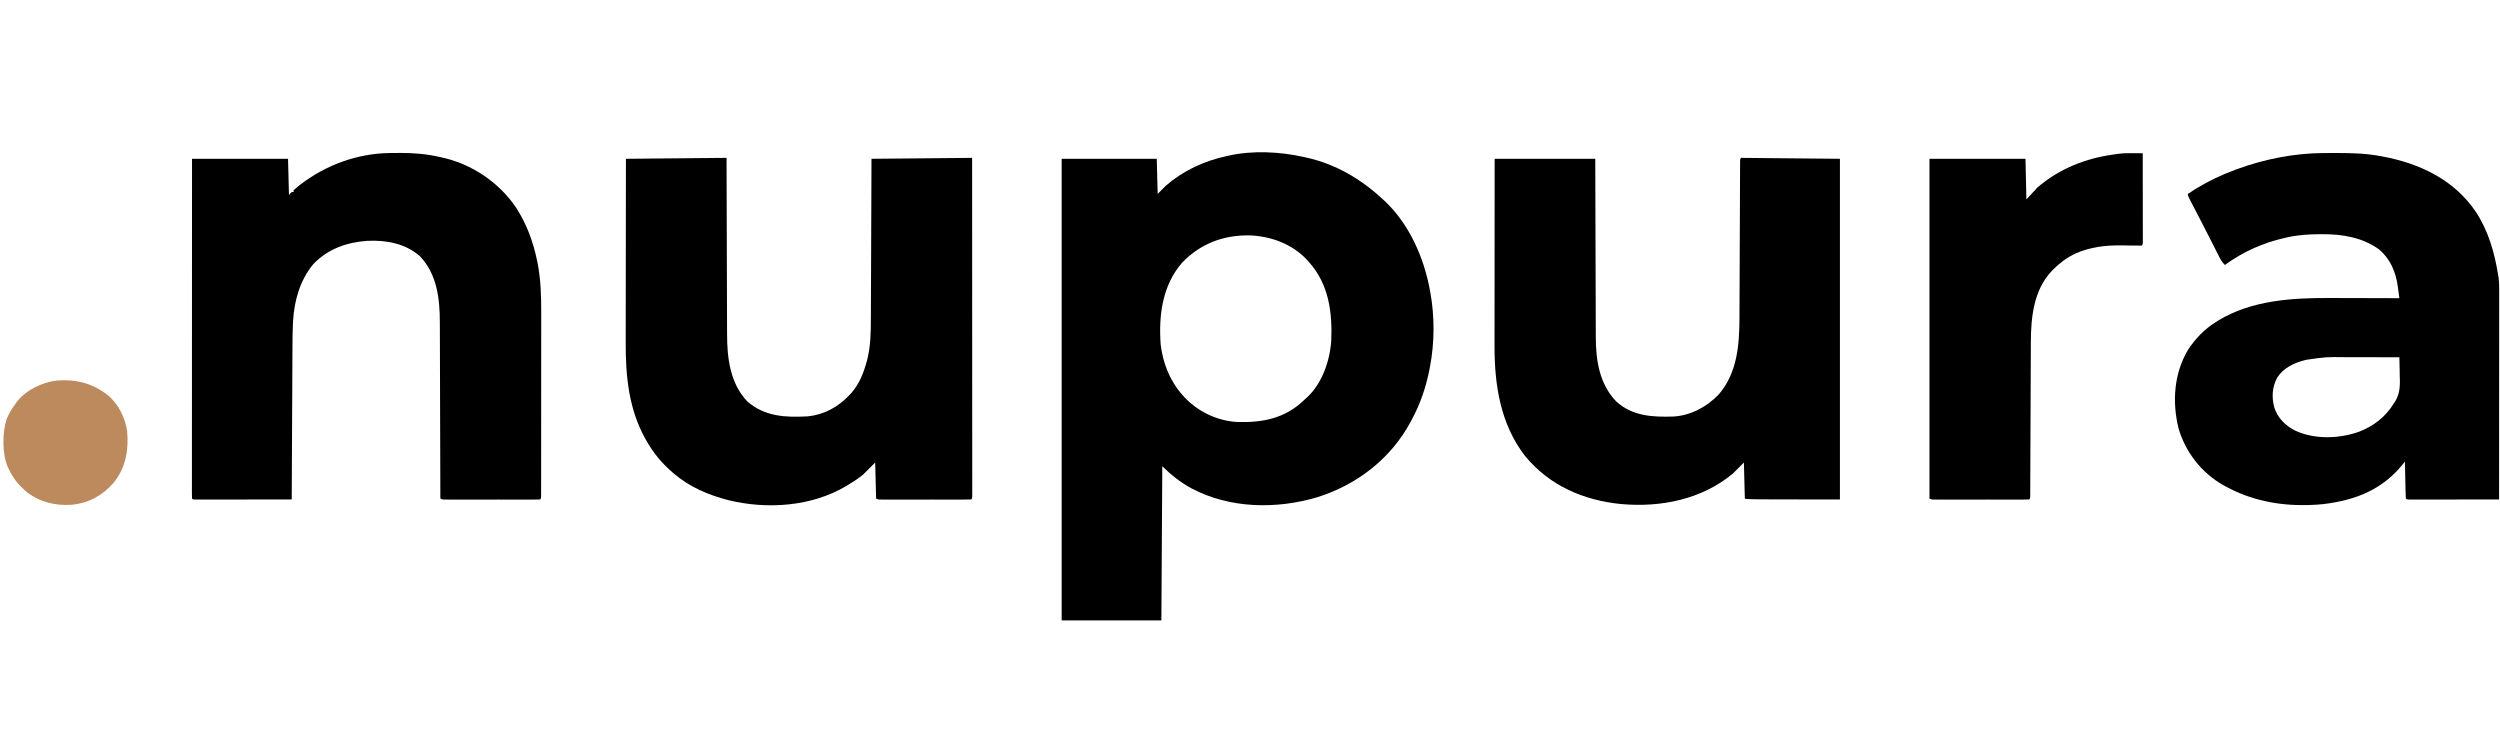 <?xml version="1.0" encoding="UTF-8"?>
<svg version="1.1" xmlns="http://www.w3.org/2000/svg" width="2708" height="817">
<path d="M0 0 C1.267 0.273 1.267 0.273 2.56 0.551 C34.631 7.619 62.09 23.748 86 46 C86.717 46.651 87.433 47.302 88.172 47.973 C114.707 73.104 130.653 109.506 137 145 C137.224 146.207 137.224 146.207 137.453 147.438 C142.067 173.213 141.89 201.288 137 227 C136.828 227.913 136.657 228.827 136.48 229.768 C132.689 249.291 126.51 267.531 117 285 C116.674 285.611 116.348 286.221 116.012 286.851 C94.5 326.982 57.637 355.296 14.445 368.723 C-29.776 381.786 -80.011 380.873 -121.289 359.059 C-133.004 352.66 -143.568 344.432 -153 335 C-153.33 390.11 -153.66 445.22 -154 502 C-189.64 502 -225.28 502 -262 502 C-262 337 -262 172 -262 2 C-228.01 2 -194.02 2 -159 2 C-158.67 14.54 -158.34 27.08 -158 40 C-155.03 37.03 -152.06 34.06 -149 31 C-129.894 14.557 -107.557 4.291 -83 -1 C-82.285 -1.164 -81.57 -1.327 -80.833 -1.496 C-55.1 -7.186 -25.529 -5.718 0 0 Z M-131.625 114.625 C-153.011 139.416 -157.021 171.538 -154.762 203.176 C-152.377 223.291 -144.679 242.948 -131 258 C-130.178 258.915 -129.355 259.83 -128.508 260.773 C-113.911 276.217 -92.791 286.089 -71.442 287.124 C-44.37 287.876 -20.531 283.217 -0.27 264.168 C0.479 263.453 1.228 262.737 2 262 C2.615 261.46 3.23 260.92 3.863 260.363 C20.083 245.561 28.654 220.35 30 199 C31.347 168.264 27.261 137.778 6 114 C5.261 113.167 4.523 112.335 3.762 111.477 C-12.154 94.545 -34.017 86.317 -57 85 C-85.795 84.121 -111.518 93.612 -131.625 114.625 Z " fill="#000000" transform="translate(1412,170)"/>
<path d="M0 0 C0.768 -0.01 1.535 -0.019 2.326 -0.029 C4.801 -0.054 7.275 -0.067 9.75 -0.074 C10.596 -0.077 11.442 -0.079 12.314 -0.082 C26.471 -0.087 39.92 1.047 53.75 4.238 C54.455 4.388 55.16 4.537 55.886 4.691 C88.723 11.683 118.874 32.058 137.374 60.057 C148.529 77.734 155.334 96.342 159.562 116.738 C159.758 117.673 159.953 118.608 160.154 119.571 C163.55 137.289 164.045 155.186 163.993 173.169 C163.994 175.377 163.996 177.586 163.999 179.794 C164.003 185.718 163.996 191.642 163.986 197.567 C163.977 203.786 163.979 210.004 163.979 216.223 C163.978 226.639 163.97 237.055 163.956 247.471 C163.942 258.185 163.935 268.899 163.935 279.613 C163.935 280.276 163.935 280.939 163.935 281.622 C163.935 282.284 163.936 282.946 163.936 283.628 C163.936 296.479 163.929 309.33 163.92 322.181 C163.918 325.884 163.917 329.588 163.917 333.291 C163.916 339.086 163.91 344.88 163.9 350.675 C163.897 352.807 163.896 354.938 163.896 357.07 C163.897 359.965 163.891 362.86 163.884 365.755 C163.885 366.61 163.887 367.464 163.888 368.344 C163.864 374.124 163.864 374.124 162.75 375.238 C161.376 375.336 159.997 375.365 158.619 375.365 C157.729 375.368 156.838 375.371 155.921 375.374 C154.444 375.371 154.444 375.371 152.938 375.368 C151.907 375.369 150.876 375.371 149.814 375.373 C146.388 375.377 142.961 375.374 139.535 375.371 C137.165 375.372 134.795 375.373 132.424 375.374 C127.448 375.375 122.472 375.373 117.496 375.369 C111.106 375.363 104.715 375.366 98.325 375.372 C93.427 375.376 88.53 375.375 83.632 375.372 C81.275 375.371 78.918 375.372 76.562 375.375 C73.272 375.377 69.982 375.373 66.692 375.368 C65.709 375.37 64.727 375.372 63.715 375.374 C62.821 375.371 61.928 375.368 61.008 375.365 C60.229 375.365 59.451 375.365 58.649 375.364 C56.75 375.238 56.75 375.238 54.75 374.238 C54.748 373.179 54.745 372.119 54.743 371.027 C54.684 345.176 54.608 319.324 54.514 293.472 C54.469 280.97 54.43 268.468 54.404 255.966 C54.381 245.062 54.347 234.158 54.301 223.254 C54.277 217.487 54.259 211.72 54.252 205.953 C54.246 200.51 54.226 195.068 54.196 189.625 C54.187 187.642 54.183 185.658 54.185 183.675 C54.201 157.957 51.194 131.309 32.648 111.816 C17.181 98.059 -3.915 94.146 -24.076 95.09 C-46.492 96.616 -67.317 103.851 -83.008 120.52 C-97.331 137.887 -103.547 159.851 -104.8 181.999 C-104.863 183.102 -104.863 183.102 -104.927 184.227 C-105.382 192.835 -105.426 201.441 -105.455 210.059 C-105.465 211.874 -105.475 213.689 -105.485 215.505 C-105.512 220.375 -105.533 225.246 -105.553 230.117 C-105.575 235.228 -105.603 240.34 -105.629 245.452 C-105.679 255.105 -105.724 264.759 -105.767 274.413 C-105.817 285.414 -105.872 296.416 -105.927 307.417 C-106.04 330.024 -106.147 352.631 -106.25 375.238 C-120.184 375.262 -134.118 375.279 -148.051 375.29 C-154.521 375.295 -160.99 375.302 -167.459 375.314 C-173.697 375.325 -179.934 375.331 -186.172 375.333 C-188.557 375.335 -190.943 375.339 -193.328 375.344 C-196.657 375.351 -199.986 375.352 -203.314 375.352 C-204.311 375.355 -205.308 375.359 -206.335 375.363 C-207.688 375.361 -207.688 375.361 -209.068 375.359 C-209.856 375.359 -210.644 375.36 -211.456 375.361 C-213.25 375.238 -213.25 375.238 -214.25 374.238 C-214.348 372.284 -214.374 370.325 -214.373 368.368 C-214.375 367.084 -214.377 365.8 -214.379 364.477 C-214.376 363.034 -214.373 361.591 -214.37 360.147 C-214.371 358.629 -214.372 357.11 -214.373 355.591 C-214.375 351.397 -214.371 347.204 -214.366 343.01 C-214.362 338.496 -214.363 333.981 -214.364 329.466 C-214.364 321.638 -214.361 313.809 -214.356 305.98 C-214.348 294.661 -214.345 283.342 -214.344 272.023 C-214.342 253.661 -214.335 235.299 -214.325 216.936 C-214.316 199.094 -214.309 181.252 -214.305 163.41 C-214.305 162.311 -214.304 161.212 -214.304 160.08 C-214.303 154.567 -214.302 149.054 -214.3 143.541 C-214.29 97.774 -214.272 52.006 -214.25 6.238 C-179.93 6.238 -145.61 6.238 -110.25 6.238 C-109.92 19.108 -109.59 31.978 -109.25 45.238 C-108.26 44.248 -107.27 43.258 -106.25 42.238 C-105.59 42.238 -104.93 42.238 -104.25 42.238 C-104.25 41.578 -104.25 40.918 -104.25 40.238 C-102.29 38.475 -100.331 36.849 -98.25 35.238 C-97.309 34.508 -97.309 34.508 -96.349 33.763 C-68.877 12.81 -34.73 0.368 0 0 Z " fill="#000000" transform="translate(422.25,165.762)"/>
<path d="M0 0 C1.443 -0.011 1.443 -0.011 2.915 -0.021 C6.004 -0.039 9.094 -0.045 12.184 -0.047 C13.239 -0.048 14.294 -0.048 15.381 -0.049 C30.994 -0.033 46.23 0.332 61.621 3.203 C62.593 3.38 63.565 3.557 64.566 3.739 C104.571 11.229 141.486 28.72 165.054 63.059 C178.98 84.094 185.664 107.518 189.621 132.203 C189.792 133.206 189.962 134.208 190.138 135.241 C190.701 139.861 190.756 144.356 190.741 149.004 C190.743 150.459 190.743 150.459 190.744 151.943 C190.746 155.183 190.74 158.422 190.735 161.662 C190.734 163.988 190.734 166.314 190.735 168.64 C190.735 174.95 190.729 181.259 190.722 187.568 C190.717 193.495 190.716 199.423 190.715 205.35 C190.713 217.087 190.706 228.824 190.697 240.561 C190.687 251.96 190.68 263.359 190.676 274.758 C190.676 275.812 190.676 275.812 190.675 276.888 C190.674 280.415 190.673 283.943 190.671 287.47 C190.661 316.715 190.643 345.959 190.621 375.203 C177.6 375.226 164.579 375.244 151.558 375.255 C145.512 375.26 139.467 375.267 133.421 375.279 C127.592 375.289 121.763 375.295 115.934 375.298 C113.705 375.3 111.476 375.303 109.246 375.309 C106.136 375.316 103.025 375.317 99.914 375.317 C98.983 375.32 98.051 375.324 97.092 375.328 C90.735 375.317 90.735 375.317 89.621 374.203 C89.461 371.248 89.362 368.313 89.305 365.355 C89.274 364.026 89.274 364.026 89.242 362.669 C89.176 359.827 89.117 356.984 89.059 354.141 C89.015 352.218 88.972 350.296 88.928 348.373 C88.82 343.65 88.719 338.927 88.621 334.203 C88.1 334.865 87.579 335.527 87.042 336.208 C64.73 364.36 35.596 375.911 0.621 380.203 C-4.374 380.763 -9.354 381.068 -14.379 381.203 C-15.439 381.243 -16.498 381.283 -17.59 381.324 C-48.317 381.945 -78.369 375.98 -105.379 361.203 C-106.313 360.699 -107.248 360.195 -108.211 359.676 C-131.887 346.216 -149.341 323.66 -156.754 297.578 C-163.576 269.022 -161.506 238.76 -146.379 213.203 C-138.485 201.153 -128.63 190.825 -116.379 183.203 C-114.894 182.252 -114.894 182.252 -113.379 181.281 C-77.688 159.563 -33.761 156.799 6.938 157.008 C9.144 157.012 11.35 157.014 13.556 157.016 C19.269 157.024 24.981 157.043 30.694 157.066 C36.561 157.087 42.428 157.095 48.295 157.105 C59.737 157.127 71.179 157.161 82.621 157.203 C82.178 153.861 81.721 150.52 81.262 147.18 C81.075 145.773 81.075 145.773 80.885 144.338 C78.718 128.725 72.863 114.724 60.613 104.336 C42.334 91.306 21.054 87.779 -0.941 87.891 C-2.061 87.893 -2.061 87.893 -3.204 87.896 C-15.141 87.945 -26.701 88.597 -38.379 91.203 C-39.146 91.369 -39.913 91.536 -40.703 91.707 C-64.739 97.07 -86.518 106.734 -106.379 121.203 C-109.673 118.131 -111.45 114.521 -113.449 110.539 C-113.843 109.766 -114.237 108.993 -114.643 108.197 C-115.936 105.66 -117.22 103.119 -118.504 100.578 C-119.846 97.936 -121.19 95.295 -122.534 92.654 C-123.451 90.853 -124.366 89.051 -125.281 87.249 C-128.32 81.268 -131.388 75.302 -134.48 69.348 C-135.076 68.199 -135.076 68.199 -135.684 67.027 C-137.205 64.095 -138.726 61.162 -140.254 58.233 C-141.294 56.239 -142.329 54.243 -143.363 52.246 C-143.948 51.122 -144.533 49.998 -145.136 48.841 C-146.379 46.203 -146.379 46.203 -146.379 44.203 C-144.056 42.561 -141.743 41.054 -139.316 39.578 C-138.589 39.132 -137.862 38.686 -137.112 38.227 C-123.701 30.086 -110.105 23.645 -95.379 18.203 C-94.546 17.895 -93.713 17.587 -92.855 17.269 C-63.505 6.577 -31.292 0.153 0 0 Z M-17.566 223.828 C-18.305 223.999 -19.043 224.17 -19.804 224.347 C-31.652 227.313 -42.852 232.664 -49.676 243.207 C-55.268 253.561 -55.879 264.715 -52.754 275.953 C-48.893 287.265 -41.089 294.909 -30.629 300.453 C-9.786 310.322 16.4 309.541 37.94 302.203 C54.18 296.283 67.511 285.987 76.621 271.203 C77.153 270.401 77.684 269.599 78.232 268.772 C83.863 259.22 83.315 250.168 82.996 239.453 C82.966 237.677 82.939 235.901 82.914 234.125 C82.849 229.816 82.745 225.51 82.621 221.203 C73.266 221.18 63.912 221.162 54.557 221.151 C50.211 221.146 45.865 221.139 41.52 221.128 C37.312 221.117 33.104 221.111 28.895 221.108 C27.305 221.106 25.714 221.103 24.123 221.097 C3.129 220.852 3.129 220.852 -17.566 223.828 Z " fill="#000000" transform="translate(2516.379,165.797)"/>
<path d="M0 0 C0.002 1.06 0.005 2.119 0.007 3.211 C0.066 29.063 0.142 54.915 0.236 80.766 C0.281 93.268 0.32 105.77 0.346 118.272 C0.369 129.176 0.403 140.08 0.449 150.984 C0.473 156.751 0.491 162.518 0.498 168.285 C0.504 173.728 0.524 179.17 0.554 184.613 C0.563 186.597 0.567 188.58 0.565 190.564 C0.549 216.375 3.702 244.135 22.422 263.715 C41.207 280.365 64.146 281.301 88 280 C105.721 278.238 120.918 269.806 133 257 C133.737 256.232 134.475 255.463 135.234 254.672 C143.718 245.004 148.566 232.726 151.875 220.438 C152.066 219.732 152.257 219.026 152.454 218.299 C155.95 204.154 156.302 189.853 156.319 175.375 C156.328 173.461 156.338 171.548 156.349 169.634 C156.376 164.49 156.392 159.347 156.405 154.203 C156.42 148.809 156.447 143.414 156.473 138.02 C156.519 127.828 156.556 117.636 156.589 107.443 C156.635 93.654 156.696 79.866 156.756 66.077 C156.85 44.384 156.923 22.692 157 1 C192.97 0.67 228.94 0.34 266 0 C266.022 46.991 266.04 93.983 266.051 140.974 C266.052 146.516 266.054 152.057 266.055 157.599 C266.055 159.254 266.055 159.254 266.056 160.942 C266.06 178.831 266.068 196.72 266.077 214.609 C266.086 232.95 266.092 251.292 266.094 269.633 C266.095 280.96 266.1 292.287 266.108 303.614 C266.113 311.371 266.115 319.127 266.114 326.883 C266.113 331.365 266.114 335.847 266.119 340.329 C266.124 344.426 266.124 348.522 266.121 352.618 C266.12 354.107 266.122 355.595 266.125 357.084 C266.129 359.094 266.126 361.104 266.123 363.114 C266.123 364.235 266.124 365.355 266.124 366.51 C266 369 266 369 265 370 C261.875 370.101 258.772 370.136 255.647 370.129 C254.174 370.132 254.174 370.132 252.671 370.135 C249.407 370.139 246.143 370.136 242.879 370.133 C240.621 370.133 238.362 370.134 236.104 370.136 C231.364 370.137 226.623 370.135 221.883 370.13 C215.795 370.125 209.707 370.128 203.619 370.134 C198.953 370.138 194.287 370.136 189.621 370.134 C187.376 370.133 185.131 370.134 182.886 370.136 C179.751 370.139 176.617 370.135 173.483 370.129 C172.079 370.132 172.079 370.132 170.647 370.136 C169.371 370.131 169.371 370.131 168.068 370.127 C167.326 370.127 166.585 370.126 165.821 370.126 C164 370 164 370 162 369 C161.67 356.13 161.34 343.26 161 330 C156.71 334.29 152.42 338.58 148 343 C145.395 345.098 143.02 346.96 140.25 348.75 C139.584 349.191 138.917 349.631 138.23 350.085 C136.171 351.421 134.094 352.719 132 354 C131.019 354.603 131.019 354.603 130.018 355.218 C92.384 377.83 43.656 381.073 1.629 370.695 C-20.045 364.964 -39.879 356.678 -57 342 C-57.767 341.349 -57.767 341.349 -58.549 340.684 C-70.191 330.714 -79.484 319.404 -87 306 C-87.327 305.424 -87.654 304.847 -87.991 304.253 C-105.724 272.568 -109.358 236.783 -109.227 201.145 C-109.226 198.945 -109.227 196.745 -109.228 194.545 C-109.229 188.643 -109.217 182.742 -109.203 176.841 C-109.19 170.647 -109.189 164.453 -109.187 158.259 C-109.181 146.562 -109.164 134.864 -109.144 123.167 C-109.128 113.819 -109.117 104.471 -109.11 95.122 C-109.109 94.462 -109.109 93.801 -109.108 93.121 C-109.106 89.806 -109.103 86.491 -109.101 83.176 C-109.08 55.784 -109.045 28.392 -109 1 C-94.936 0.87 -80.872 0.739 -66.807 0.609 C-60.278 0.548 -53.748 0.488 -47.218 0.427 C-40.922 0.369 -34.626 0.311 -28.331 0.252 C-25.923 0.23 -23.515 0.208 -21.107 0.185 C-17.747 0.154 -14.387 0.123 -11.028 0.092 C-9.518 0.078 -9.518 0.078 -7.978 0.063 C-7.068 0.055 -6.158 0.047 -5.22 0.038 C-4.027 0.027 -4.027 0.027 -2.81 0.016 C-1.873 0.008 -0.937 0 0 0 Z " fill="#000000" transform="translate(787,171)"/>
<path d="M0 0 C35.31 0.33 70.62 0.66 107 1 C107 122.77 107 244.54 107 370 C6 370 6 370 4 369 C3.67 356.13 3.34 343.26 3 330 C-0.96 333.96 -4.92 337.92 -9 342 C-42.911 370.102 -87.032 378.818 -130.045 374.984 C-170.808 370.956 -207.632 355.04 -234 323 C-260.651 288.661 -267.189 246.251 -267.114 203.983 C-267.113 201.765 -267.113 199.546 -267.114 197.328 C-267.114 191.335 -267.108 185.342 -267.101 179.349 C-267.095 173.075 -267.095 166.801 -267.093 160.527 C-267.091 150.006 -267.084 139.485 -267.075 128.964 C-267.066 118.133 -267.059 107.302 -267.055 96.471 C-267.055 95.795 -267.054 95.12 -267.054 94.424 C-267.052 88.545 -267.05 82.666 -267.048 76.787 C-267.038 51.525 -267.018 26.262 -267 1 C-231.03 1 -195.06 1 -158 1 C-157.963 16.034 -157.925 31.069 -157.887 46.559 C-157.856 56.097 -157.825 65.635 -157.791 75.174 C-157.737 90.305 -157.685 105.437 -157.654 120.569 C-157.631 131.591 -157.597 142.613 -157.551 153.635 C-157.527 159.465 -157.509 165.296 -157.502 171.126 C-157.496 176.626 -157.476 182.126 -157.446 187.626 C-157.437 189.633 -157.433 191.64 -157.435 193.647 C-157.45 219.092 -153.684 244.517 -135.438 263.75 C-117.987 279.858 -95.832 280.897 -73.373 280.187 C-54.729 279.155 -37.237 269.736 -24.438 256.438 C-4.179 233.103 -1.88 202.61 -1.811 173.12 C-1.803 171.238 -1.794 169.357 -1.785 167.475 C-1.767 163.446 -1.752 159.418 -1.74 155.389 C-1.719 149.024 -1.692 142.659 -1.663 136.294 C-1.598 121.65 -1.542 107.006 -1.487 92.362 C-1.436 78.905 -1.383 65.448 -1.322 51.991 C-1.294 45.658 -1.27 39.324 -1.251 32.99 C-1.237 29.065 -1.22 25.141 -1.201 21.216 C-1.193 19.39 -1.187 17.563 -1.183 15.736 C-1.177 13.254 -1.165 10.773 -1.151 8.291 C-1.151 7.192 -1.151 7.192 -1.151 6.072 C-1.114 1.114 -1.114 1.114 0 0 Z " fill="#000000" transform="translate(1886,171)"/>
<path d="M0 0 C0.966 0.005 1.931 0.009 2.926 0.014 C5.284 0.025 7.642 0.042 10 0.062 C10.023 12.953 10.041 25.844 10.052 38.735 C10.057 44.72 10.064 50.705 10.075 56.69 C10.086 62.46 10.092 68.231 10.095 74.002 C10.097 76.209 10.1 78.415 10.106 80.622 C10.113 83.702 10.114 86.781 10.114 89.861 C10.117 90.783 10.121 91.705 10.124 92.655 C10.114 98.948 10.114 98.948 9 100.062 C6.471 100.114 3.969 100.104 1.441 100.055 C-0.159 100.037 -1.76 100.02 -3.361 100.004 C-5.871 99.973 -8.38 99.939 -10.889 99.891 C-26.004 99.62 -40.921 100.703 -55.312 105.75 C-56.05 106.004 -56.788 106.258 -57.549 106.52 C-69.007 110.67 -78.406 117.469 -87 126.062 C-87.636 126.698 -88.271 127.334 -88.926 127.988 C-108.354 148.795 -111.125 178.295 -111.189 205.348 C-111.197 207.19 -111.206 209.032 -111.215 210.874 C-111.233 214.823 -111.248 218.772 -111.26 222.721 C-111.281 228.96 -111.308 235.199 -111.337 241.438 C-111.402 255.794 -111.458 270.151 -111.513 284.508 C-111.564 297.694 -111.617 310.88 -111.678 324.066 C-111.706 330.274 -111.73 336.483 -111.749 342.691 C-111.763 346.539 -111.78 350.387 -111.799 354.235 C-111.807 356.026 -111.813 357.818 -111.817 359.609 C-111.823 362.043 -111.835 364.476 -111.849 366.91 C-111.849 367.628 -111.849 368.346 -111.849 369.086 C-111.886 373.948 -111.886 373.948 -113 375.062 C-114.374 375.16 -115.753 375.189 -117.131 375.189 C-118.021 375.192 -118.912 375.195 -119.829 375.198 C-121.306 375.195 -121.306 375.195 -122.812 375.192 C-123.843 375.194 -124.874 375.195 -125.936 375.197 C-129.362 375.202 -132.789 375.199 -136.215 375.195 C-138.585 375.196 -140.955 375.197 -143.326 375.198 C-148.302 375.2 -153.278 375.198 -158.254 375.193 C-164.644 375.187 -171.035 375.19 -177.425 375.196 C-182.323 375.2 -187.22 375.199 -192.118 375.196 C-194.475 375.196 -196.832 375.196 -199.188 375.199 C-202.478 375.201 -205.768 375.197 -209.058 375.192 C-210.041 375.194 -211.023 375.196 -212.035 375.198 C-212.929 375.195 -213.822 375.192 -214.742 375.189 C-215.521 375.189 -216.299 375.189 -217.101 375.188 C-219 375.062 -219 375.062 -221 374.062 C-221 252.623 -221 131.183 -221 6.062 C-186.68 6.062 -152.36 6.062 -117 6.062 C-116.67 20.582 -116.34 35.102 -116 50.062 C-112.04 45.773 -108.08 41.483 -104 37.062 C-80.04 16.685 -52.186 5.571 -21.084 1.348 C-19.201 1.09 -17.319 0.812 -15.439 0.532 C-10.295 -0.107 -5.176 -0.046 0 0 Z " fill="#000000" transform="translate(2311,165.938)"/>
<path d="M0 0 C0.708 0.51 1.415 1.021 2.145 1.547 C14.073 11.052 21.464 26.04 23.719 40.934 C25.58 61.23 22.219 80.858 9 97 C-2.957 110.833 -18.343 119.118 -36.517 120.795 C-54.498 121.978 -72.582 117.54 -86.524 105.706 C-93.977 99.084 -99.727 92.091 -104 83 C-104.505 82.01 -105.011 81.02 -105.531 80 C-111.707 65.453 -111.598 43.298 -106.938 28.25 C-104.327 22.047 -101.029 16.384 -97 11 C-96.428 10.221 -95.855 9.443 -95.266 8.641 C-85.128 -3.923 -68.865 -11.541 -53.098 -13.723 C-33.436 -15.483 -16.119 -11.64 0 0 Z " fill="#BC8A5C" transform="translate(114,426)"/>
</svg>
